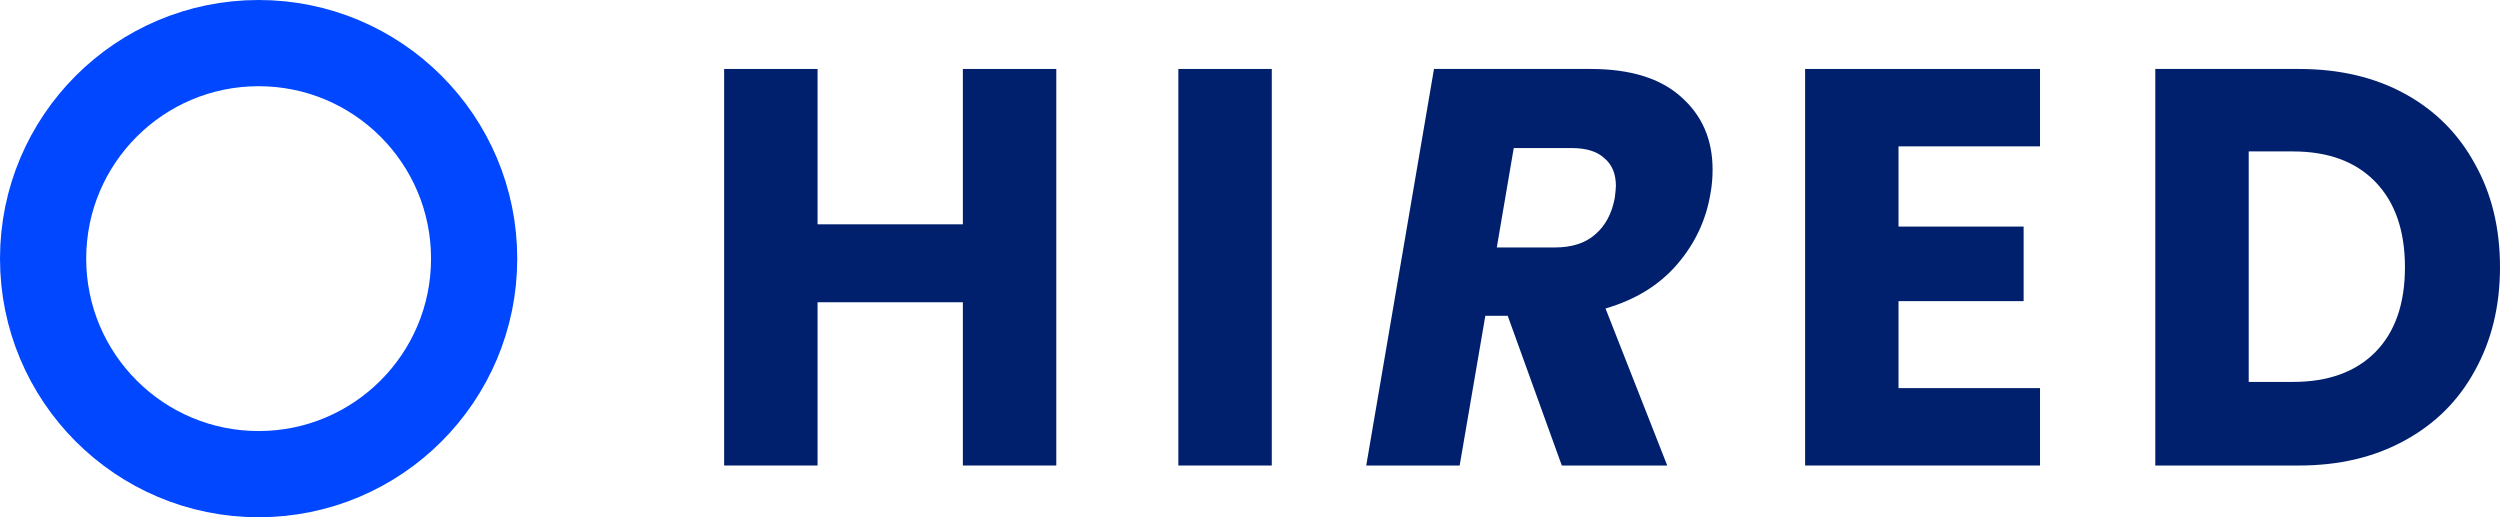 <svg width="145" height="30" viewBox="0 0 145 30" fill="none" xmlns="http://www.w3.org/2000/svg">
<path d="M61.265 4V27H55.846V17.531H47.418V27H42V4H47.418V13.01H55.846V4H61.265Z" fill="#001F6D"/>
<path d="M73.763 4V27H68.344V4H73.763Z" fill="#001F6D"/>
<path d="M92.264 4C94.567 4 96.32 4.546 97.524 5.638C98.728 6.708 99.33 8.106 99.33 9.832C99.33 10.334 99.288 10.804 99.204 11.241C98.95 12.77 98.306 14.135 97.271 15.336C96.236 16.538 94.852 17.389 93.12 17.892L96.7 27H90.585L87.448 18.318H86.149L84.66 27H79.242L83.171 4H92.264ZM93.659 11.47C93.701 11.121 93.722 10.891 93.722 10.782C93.722 10.083 93.5 9.548 93.056 9.177C92.634 8.783 92 8.587 91.155 8.587H87.797L86.814 14.353H90.173C91.166 14.353 91.948 14.102 92.518 13.6C93.109 13.097 93.49 12.387 93.659 11.47Z" fill="#001F6D"/>
<path d="M110.114 8.489V13.141H117.37V17.466H110.114V22.511H118.321V27H104.696V4H118.321V8.489H110.114Z" fill="#001F6D"/>
<path d="M133.34 4C135.685 4 137.734 4.481 139.487 5.442C141.24 6.403 142.592 7.757 143.542 9.504C144.514 11.23 145 13.228 145 15.5C145 17.75 144.514 19.748 143.542 21.496C142.592 23.243 141.229 24.597 139.455 25.558C137.702 26.52 135.663 27 133.34 27H125.007V4H133.34ZM132.991 22.151C135.04 22.151 136.635 21.572 137.776 20.415C138.916 19.257 139.487 17.619 139.487 15.5C139.487 13.381 138.916 11.732 137.776 10.553C136.635 9.373 135.04 8.783 132.991 8.783H130.425V22.151H132.991Z" fill="#001F6D"/>
<circle cx="15" cy="15" r="12.5" stroke="#0047FF" stroke-width="5"/>
</svg>
